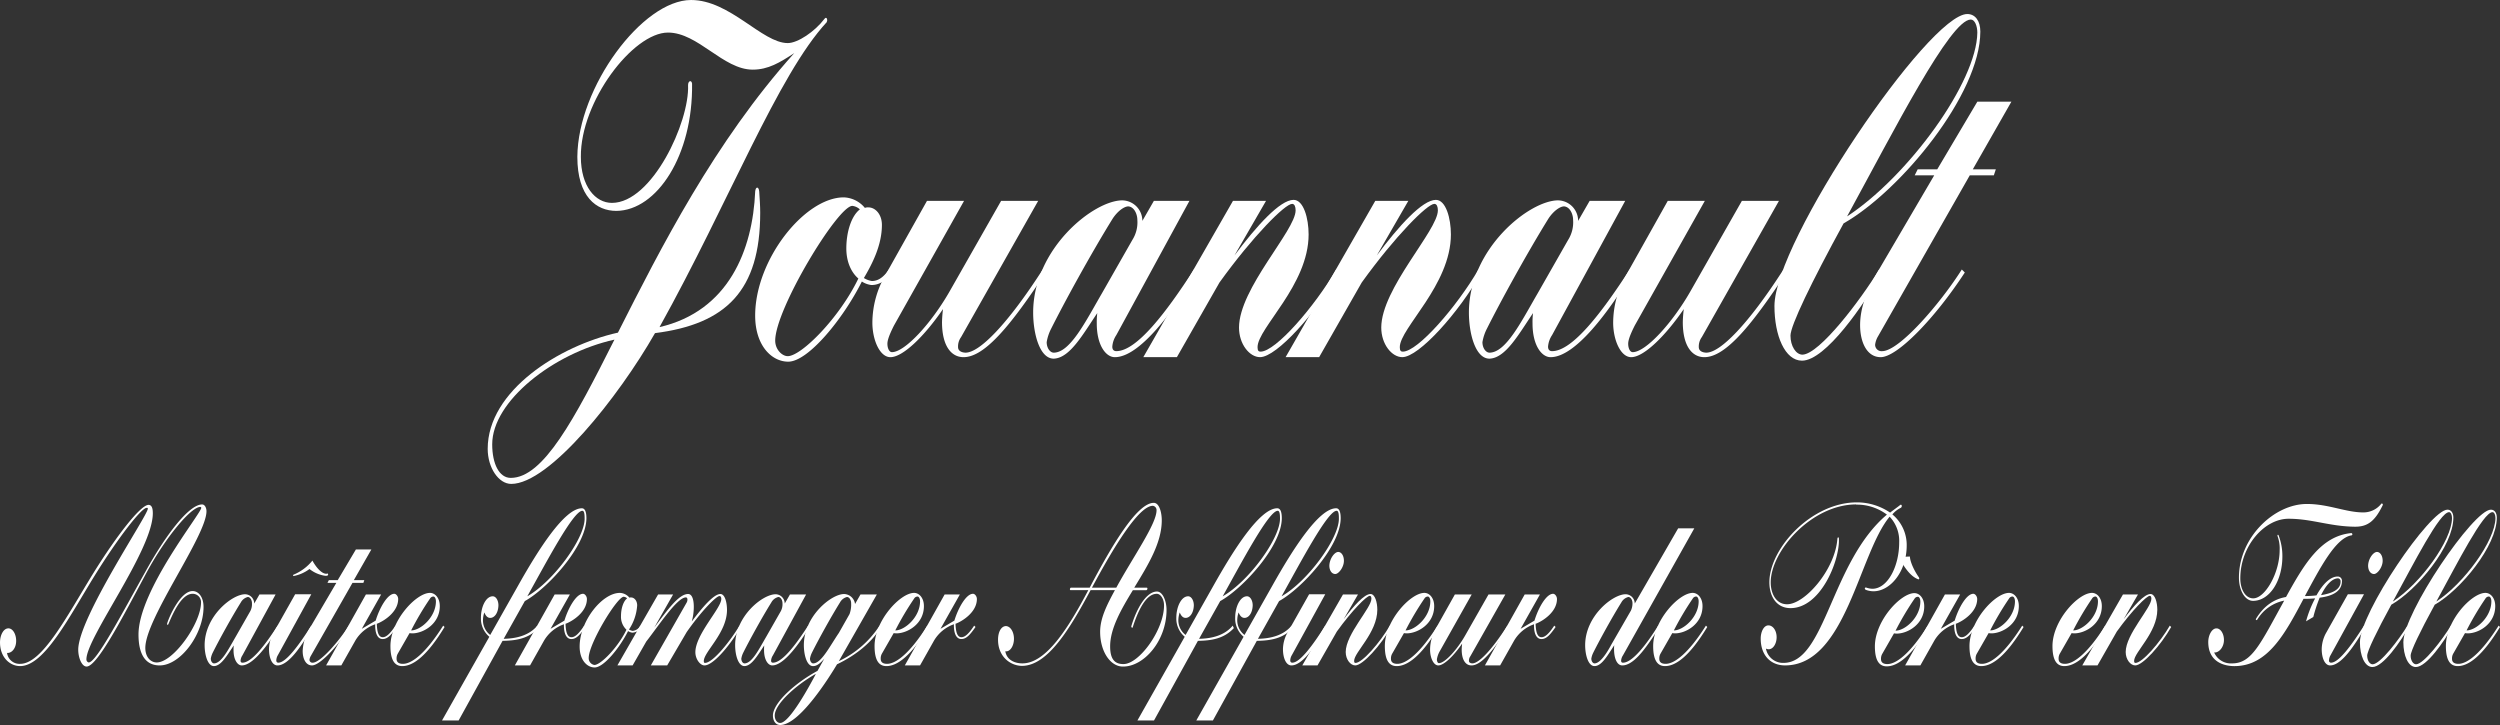 <svg xmlns="http://www.w3.org/2000/svg" width="722.165" height="209.428" viewBox="0 0 722.165 209.428">
  <rect x="0" y="0" width="722.165" height="209.428" fill="#333333" stroke="none"/>
  <g id="Groupe_21" data-name="Groupe 21" transform="translate(-466.836 -101.952)">
    <g id="Groupe_4" data-name="Groupe 4" transform="translate(607.717 101.952)">
      <path id="Tracé_1" data-name="Tracé 1" d="M563.8,108.319c-14.18,15.338-28.218,51.947-48.332,88.124,19.969-4.631,26.915-22.284,27.637-39.214.145-1.447,1.014-1.447,1.159,0,.144,2.17.289,4.2.289,6.221,0,22.431-9.84,32.124-30.388,34.73-10.563,18.522-30.532,43.556-41.531,43.556-3.617,0-6.8-4.631-6.8-10.129,0-16.786,20.69-29.81,37.622-33.571,12.3-24.312,27.927-55.133,50.933-80.745-4.2,2.75-7.521,4.776-12.008,4.776-8.538,0-15.772-10.71-24.454-10.71-10.131,0-25.325,19.969-25.181,35.888,0,8.537,4.2,13.313,8.973,13.313,11.577,0,22.428-23.3,21.995-34.007,0-1.3,1.012-1.59,1.158-.434.289,20.692-10.131,36.611-21.853,36.755-5.787,0-11.288-4.051-11.288-15.627.144-20.114,18.813-45.293,32.849-45.293,11.285,0,20.55,12.444,27.929,12.444,2.893,0,7.813-3.326,10.563-6.945.725-1.012,1.012.434.725.725ZM467.137,230.3c0,5.643,2.025,9.7,5.354,9.7,9.406,0,18.378-16.93,29.954-39.939C484.79,203.967,467.137,217.86,467.137,230.3Z" transform="translate(-465.836 -101.952)" fill="#fff"/>
      <path id="Tracé_2" data-name="Tracé 2" d="M534.693,153.311a6.465,6.465,0,0,1-2.75-1.012c-5.354,10.709-15.481,23.153-21.272,23.153-4.771,0-9.549-4.631-9.549-13.313,0-16.208,14.327-34.15,25.612-34.15a8.275,8.275,0,0,1,6.078,3.039,2.435,2.435,0,0,1,1.014-.147c2.025,0,3.906,2.028,3.906,5.065,0,5.934-2.893,11.432-5.209,15.341a6.4,6.4,0,0,0,2.317.867c1.734,0,3.326-1.014,4.918-3.328l.867.869C539.179,151.577,537.443,153.311,534.693,153.311Zm-5.5-22.862c-4.2,0-22.282,29.81-22.282,38.925,0,2.606,2.023,4.487,3.617,4.487,3.906,0,14.9-11,20.4-22.428-2.023-1.736-3.473-4.776-3.473-8.684,0-4.773,1.449-9.4,3.911-11.285A3.807,3.807,0,0,0,529.192,130.449Z" transform="translate(-423.86 -70.976)" fill="#fff"/>
      <path id="Tracé_3" data-name="Tracé 3" d="M542.919,173.6c-3.617,0-6.221-3.328-6.221-10.129a36.19,36.19,0,0,1,.287-3.762c-5.352,7.815-11.574,13.891-15.192,13.891-3.042,0-5.209-4.92-5.209-9.985a27.675,27.675,0,0,1,3.762-13.747l12.01-21.417h10.709l-20.258,36.033c-.87,1.734-1.883,3.906-1.883,5.209,0,1.447.578,2.459,1.3,2.459,3.764,0,11.434-8.393,16.644-17.508l14.9-26.192h10.71L542.2,167.813a4.579,4.579,0,0,0-.867,2.892c0,1.3,1.445,1.592,2.168,1.592,4.055,0,12.157-8.248,22.286-24.02l.867.869C556.81,164.049,549.142,173.6,542.919,173.6Z" transform="translate(-405.464 -70.427)" fill="#fff"/>
      <path id="Tracé_4" data-name="Tracé 4" d="M561.379,173.679c-2.6,0-5.209-3.473-5.209-9.7a21.055,21.055,0,0,1,.147-3.037c-4.2,6.221-7.959,13.022-12.59,13.166-4.053,0-5.932-7.235-5.932-13.313,0-18.522,17.508-32.413,25.756-32.413a5.907,5.907,0,0,1,5.787,5.934l3.328-5.789h10.274l-21.126,38.781a6.952,6.952,0,0,0-1.158,3.328c0,1.014.578,1.3,1.158,1.3,5.934,0,14.469-11.288,22.428-23.587l.867.869C578.312,160.366,568.616,173.679,561.379,173.679Zm3.909-43.556c-1.159,0-3.039,1.3-4.487,3.473-6.365,10.274-14.035,24.311-17.8,31.835a13.291,13.291,0,0,0-1.3,3.908c0,1.736,1.014,3.037,2.028,3.037,4.775,0,9.26-9.115,13.891-17.075l8.826-15.483a9.506,9.506,0,0,0,1.447-5.787C567.891,132.439,567.024,130.267,565.288,130.122Z" transform="translate(-380.231 -70.505)" fill="#fff"/>
      <path id="Tracé_5" data-name="Tracé 5" d="M585.323,170.862c0,1.014.289,1.3.869,1.3,4.34,0,15.628-13.024,21.848-23.731l.869.869c-6.511,11.574-18.088,24.454-22.862,24.454-3.039,0-6.078-3.762-6.078-8.537,0-11.288,16.35-28.073,16.35-33.861,0-1.014-.289-1.881-1.012-1.881-2.025,0-11.287,9.26-20.983,22.717l-12.3,21.561h-9.7l25.9-45.148h9.549l-9.118,15.774c6.37-8.537,13.168-16.063,17.077-16.063,2.9,0,4.342,5.354,4.342,9.985C600.084,152.918,585.323,165.364,585.323,170.862Z" transform="translate(-362.94 -70.584)" fill="#fff"/>
      <path id="Tracé_6" data-name="Tracé 6" d="M604.088,170.862c0,1.014.291,1.3.869,1.3,4.34,0,15.625-13.024,21.848-23.731l.869.869c-6.51,11.574-18.086,24.454-22.864,24.454-3.039,0-6.076-3.762-6.076-8.537,0-11.288,16.352-28.073,16.352-33.861,0-1.014-.289-1.881-1.012-1.881-2.027,0-11.29,9.26-20.983,22.717l-12.3,21.561H571.1L597,128.609h9.549l-9.115,15.774c6.365-8.537,13.168-16.063,17.075-16.063,2.895,0,4.34,5.354,4.34,9.985C618.846,152.918,604.088,165.364,604.088,170.862Z" transform="translate(-340.614 -70.584)" fill="#fff"/>
      <path id="Tracé_7" data-name="Tracé 7" d="M618.87,173.679c-2.606,0-5.211-3.473-5.211-9.7a21.373,21.373,0,0,1,.145-3.037c-4.2,6.221-7.959,13.022-12.588,13.166-4.051,0-5.934-7.235-5.934-13.313,0-18.522,17.508-32.413,25.759-32.413a5.908,5.908,0,0,1,5.787,5.934l3.33-5.789h10.272L619.3,167.311a6.978,6.978,0,0,0-1.158,3.328c0,1.014.578,1.3,1.158,1.3,5.932,0,14.469-11.288,22.428-23.587l.87.869C635.8,160.366,626.1,173.679,618.87,173.679Zm3.906-43.556c-1.158,0-3.039,1.3-4.487,3.473-6.367,10.274-14.035,24.311-17.8,31.835a13.319,13.319,0,0,0-1.3,3.908c0,1.736,1.012,3.037,2.025,3.037,4.776,0,9.262-9.115,13.893-17.075l8.827-15.483a9.517,9.517,0,0,0,1.445-5.787C625.38,132.439,624.513,130.267,622.776,130.122Z" transform="translate(-311.844 -70.505)" fill="#fff"/>
      <path id="Tracé_8" data-name="Tracé 8" d="M640.649,173.6c-3.619,0-6.223-3.328-6.223-10.129a35.6,35.6,0,0,1,.287-3.762c-5.352,7.815-11.574,13.891-15.194,13.891-3.037,0-5.207-4.92-5.207-9.985a27.689,27.689,0,0,1,3.76-13.747l12.012-21.417h10.708l-20.259,36.033c-.867,1.734-1.881,3.906-1.881,5.209,0,1.447.58,2.459,1.3,2.459,3.762,0,11.43-8.393,16.639-17.508l14.9-26.192h10.709l-22.284,39.361a4.581,4.581,0,0,0-.869,2.892c0,1.3,1.447,1.592,2.172,1.592,4.051,0,12.152-8.248,22.282-24.02l.869.869C654.54,164.049,646.87,173.6,640.649,173.6Z" transform="translate(-289.204 -70.427)" fill="#fff"/>
      <path id="Tracé_9" data-name="Tracé 9" d="M655.556,164.287c-9.26,16.93-15.338,29.521-15.338,32.413,0,3.039,1.591,5.5,3.472,5.5,4.92-.145,16.786-15.774,22.139-24.6l.869.869c-5.209,9.26-16.352,25.465-23.151,25.465-4.92,0-7.959-7.235-7.959-15.772,0-18.667,44.568-84.36,55.709-84.36,2.317,0,3.764,2.023,3.764,5.065C695.061,126.954,672.053,154.883,655.556,164.287Zm36.755-58.895c-5.934,0-22.14,31.98-35.741,56.869,17.653-11.577,37.477-38.781,37.625-53.107C694.195,107.274,693.467,105.393,692.312,105.393Z" transform="translate(-263.892 -99.75)" fill="#fff"/>
      <path id="Tracé_10" data-name="Tracé 10" d="M679.446,134.9H686.1l-.578,1.736h-6.948L652.1,183.09a6.279,6.279,0,0,0-.869,2.459,1.844,1.844,0,0,0,2.028,1.881c4.92,0,16.786-13.746,23.009-23.587l.867.869c-8.684,13.313-19.536,24.454-24.309,24.454-3.909,0-5.934-4.2-5.934-9.26s2.025-10.129,4.773-14.9L668.3,136.639H662.66l.867-1.736h5.645l11.577-19.536h9.84Z" transform="translate(-250.45 -85.993)" fill="#fff"/>
    </g>
    <g id="Groupe_5" data-name="Groupe 5" transform="translate(466.836 247.072)">
      <path id="Tracé_11" data-name="Tracé 11" d="M509.6,209.948c0,2.693,1.577,4.2,3.284,4.2,4.793,0,12.742-11.231,12.81-17.274a2.416,2.416,0,0,0-2.433-2.562c-3.348,0-5.846,6.109-6.961,8.671-.2.526-.46.328-.394-.131.723-2.3,3.942-9.328,7.355-9.328,1.71,0,3.156,1.708,3.156,4.6,0,7.948-6.7,16.882-12.678,16.882-4.2,0-6.109-3.35-6.109-8.934,0-12.678,18.13-35.012,18.13-36.587a.278.278,0,0,0-.263-.265c-2.7,0-9.985,8.737-15.437,18.787-6.766,12.612-14.255,27.261-17.408,27.327-1.443,0-2.431-2.628-2.431-4.861,0-9.131,20.1-38.822,20.1-40.725,0-.263-.066-.263-.328-.263-1.511,0-8.211,8.6-14.977,19.507-7.357,11.89-14.517,26.144-21.544,26.208-3.087,0-5.846-2.625-5.846-6.829,0-2.1.983-4.073,2.428-4.073,1.25,0,2.236,1.642,2.236,3.613,0,2.168-1.316,3.613-2.628,3.482a3.613,3.613,0,0,0,3.81,3.153c6.37,0,13.532-13.86,21.084-26.144,6.635-10.705,13.663-19.772,15.962-19.772.92,0,1.248.92,1.248,2.43,0,10.642-19.181,35.866-19.181,42.172a.893.893,0,0,0,.657.917c2.233,0,9.525-13.99,16.488-26.4,5.581-10.116,12.415-19.247,16.291-19.247.72,0,1.246.92,1.246,1.971C527.263,177.563,509.6,201.474,509.6,209.948Z" transform="translate(-467.622 -167.907)" fill="#fff"/>
      <path id="Tracé_12" data-name="Tracé 12" d="M505.328,200.909c-1.18,0-2.363-1.577-2.363-4.4a10.036,10.036,0,0,1,.063-1.379c-1.9,2.825-3.611,5.912-5.713,5.975-1.839,0-2.7-3.284-2.7-6.041,0-8.408,7.948-14.714,11.693-14.714a2.682,2.682,0,0,1,2.628,2.693l1.513-2.628h4.662l-9.589,17.6a3.121,3.121,0,0,0-.528,1.511c0,.46.263.591.528.591,2.691,0,6.567-5.124,10.18-10.707l.394.394C513.014,194.865,508.613,200.909,505.328,200.909Zm1.774-19.772a3.164,3.164,0,0,0-2.034,1.577c-2.893,4.664-6.374,11.036-8.082,14.452a6.064,6.064,0,0,0-.589,1.774c0,.788.46,1.379.92,1.379,2.166,0,4.2-4.141,6.3-7.751l4.009-7.029a4.329,4.329,0,0,0,.655-2.628C508.284,182.187,507.89,181.2,507.1,181.136Z" transform="translate(-435.503 -153.81)" fill="#fff"/>
      <path id="Tracé_13" data-name="Tracé 13" d="M505.541,206.191c-1.511,0-2.431-2.1-2.431-4.732a10.12,10.12,0,0,1,1.117-4.4l6.438-11.43h4.662l-9.654,17.6a3.159,3.159,0,0,0-.46,1.509c0,.46.263.659.591.659,2.233,0,5.978-5.124,9.523-10.707l.4.394C512.767,200.147,508.892,206.191,505.541,206.191ZM519.4,180.309a9.456,9.456,0,0,1-4.6-1.971,11.132,11.132,0,0,1-4.6,2.036c-.066,0-.132-.131-.132-.2a.243.243,0,0,1,.132-.2,13.732,13.732,0,0,0,5.452-4.073c.723,1.38,2.43,3.81,4.007,3.81a1.332,1.332,0,0,0,.326-.066c.134,0,.2.131.2.263C520.19,180.309,519.728,180.309,519.4,180.309Z" transform="translate(-425.403 -159.092)" fill="#fff"/>
      <path id="Tracé_14" data-name="Tracé 14" d="M522.331,183.306h3.022l-.263.788h-3.153L509.916,205.18a2.852,2.852,0,0,0-.394,1.117.837.837,0,0,0,.92.854c2.233,0,7.62-6.24,10.445-10.707l.392.394c-3.939,6.043-8.866,11.1-11.034,11.1-1.774,0-2.693-1.907-2.693-4.2a13.916,13.916,0,0,1,2.168-6.766l7.554-12.875h-2.564l.4-.788h2.562l5.253-8.868h4.467Z" transform="translate(-420.121 -160.84)" fill="#fff"/>
      <path id="Tracé_15" data-name="Tracé 15" d="M515.04,200.98h-4.4l11.5-20.495h4.4l-5.582,9.919,4.005-2.365c1.117-3.679,3.416-7.751,5.387-7.751.526,0,1.117.723,1.117,1.511,0,3.744-4.073,6.372-6.175,7.16.066,1.642.263,3.876,1.708,3.876,1.117,0,2.3-1.248,3.679-3.35l.394.394c-1.511,2.168-2.626,3.481-4.073,3.481-1.774,0-2.233-2.233-2.168-4.27a10.892,10.892,0,0,0-5.713,4.664Z" transform="translate(-416.445 -153.881)" fill="#fff"/>
      <path id="Tracé_16" data-name="Tracé 16" d="M522.545,201.318c-1.971,0-3.414-1.377-3.414-5.778,0-7.357,7.423-15.371,11.43-15.371,1.445,0,2.825,1.445,2.825,3.81,0,5.189-4.8,7.883-7.948,7.883-.263,0-.791-.066-.791-.066l-3.35,5.846a2.793,2.793,0,0,0-.394,1.574c0,1.25,1.053,1.447,1.839,1.447,2.562,0,6.569-3.022,11.627-11.036l.4.394C529.7,198.364,525.7,201.318,522.545,201.318Zm9-20.1a1.161,1.161,0,0,0-.983.591,84.8,84.8,0,0,0-5.454,9.2c2.759,0,7.16-3.876,7.16-8.408C532.266,181.81,531.938,181.219,531.544,181.219Z" transform="translate(-406.345 -154.024)" fill="#fff"/>
      <path id="Tracé_17" data-name="Tracé 17" d="M549.851,195.808l-6.109,10.9c3.547-.066,7.357-.92,9.722-3.81l.328.723c-2.89,3.087-6.5,3.613-10.379,3.679l-12.678,22.989h-4.8L539.6,206.121a6.86,6.86,0,0,1-2.431-5.518c0-3.153,1.445-6.175,3.416-6.175.92,0,1.642,1.182,1.642,2.628-.066,2.168-1.117,3.613-2.365,3.613-.788,0-1.313-.591-1.706-1.577a7.234,7.234,0,0,0-.4,2.233,5.313,5.313,0,0,0,2.1,4.27l8.015-14.189c5.976-10.642,13.464-22.4,18.458-22.4.985,0,1.312,1.246,1.312,2.888C567.587,180.108,556.223,192.326,549.851,195.808Zm16.617-26.079c-2.562,0-10.114,14.32-15.9,24.7,7.557-4.335,16.556-16.685,16.556-22.4C567.127,170.912,567.061,169.729,566.468,169.729Z" transform="translate(-398.245 -167.299)" fill="#fff"/>
      <path id="Tracé_18" data-name="Tracé 18" d="M539.941,200.98h-4.4l11.5-20.495h4.4l-5.583,9.919,4-2.365c1.119-3.679,3.418-7.751,5.386-7.751.526,0,1.119.723,1.119,1.511,0,3.744-4.075,6.372-6.177,7.16.068,1.642.265,3.876,1.71,3.876,1.117,0,2.3-1.248,3.676-3.35l.394.394c-1.509,2.168-2.626,3.481-4.071,3.481-1.776,0-2.236-2.233-2.168-4.27a10.888,10.888,0,0,0-5.715,4.664Z" transform="translate(-386.824 -153.881)" fill="#fff"/>
      <path id="Tracé_19" data-name="Tracé 19" d="M559.328,191.664a2.928,2.928,0,0,1-1.248-.46c-2.43,4.861-7.026,10.51-9.656,10.51-2.168,0-4.333-2.1-4.333-6.043,0-7.357,6.5-15.5,11.625-15.5a3.76,3.76,0,0,1,2.759,1.379,1.123,1.123,0,0,1,.46-.066c.92,0,1.774.92,1.774,2.3a14.189,14.189,0,0,1-2.363,6.963,2.878,2.878,0,0,0,1.049.394,2.787,2.787,0,0,0,2.234-1.511l.394.394A3.393,3.393,0,0,1,559.328,191.664Zm-2.5-10.379c-1.9,0-10.116,13.532-10.116,17.67a1.971,1.971,0,0,0,1.642,2.036c1.776,0,6.766-4.992,9.264-10.182a5.107,5.107,0,0,1-1.579-3.941c0-2.168.659-4.27,1.773-5.124A1.725,1.725,0,0,0,556.831,181.285Z" transform="translate(-376.653 -154.024)" fill="#fff"/>
      <path id="Tracé_20" data-name="Tracé 20" d="M574.228,200.944c-1.25,0-2.63-1.839-2.63-3.81,0-5.124,7.489-12.744,7.489-15.371,0-.46-.129-.854-.523-.854-.92,0-5.124,4.2-9.459,10.379l-5.65,9.656h-4.729l10.379-18.2a1.75,1.75,0,0,0,.2-.788c0-.394-.132-.657-.46-.657-2.5,0-7.883,8.211-11.43,12.744l-3.942,6.9h-4.4l11.759-20.5h4.335l-5.452,9.591c3.81-5.124,7.094-9.722,9.786-9.722,1.182,0,1.642,1.708,1.642,3.679a15.569,15.569,0,0,1-.589,4.27c3.087-4.138,6.372-7.948,8.275-7.948,1.316,0,1.905,2.5,1.905,4.6,0,6.635-6.7,12.087-6.7,14.78,0,.261.066.525.328.525,2.363,0,7.488-6.569,9.985-10.773l.392.394C581.189,195.821,576.593,200.944,574.228,200.944Z" transform="translate(-370.73 -153.845)" fill="#fff"/>
      <path id="Tracé_21" data-name="Tracé 21" d="M575.316,200.909c-1.181,0-2.363-1.577-2.363-4.4a10.075,10.075,0,0,1,.063-1.379c-1.9,2.825-3.611,5.912-5.713,5.975-1.839,0-2.7-3.284-2.7-6.041,0-8.408,7.948-14.714,11.693-14.714a2.682,2.682,0,0,1,2.627,2.693l1.513-2.628h4.664l-9.591,17.6a3.122,3.122,0,0,0-.525,1.511c0,.46.262.591.525.591,2.691,0,6.567-5.124,10.179-10.707l.394.394C583,194.865,578.6,200.909,575.316,200.909Zm1.776-19.772a3.167,3.167,0,0,0-2.036,1.577c-2.89,4.664-6.372,11.036-8.082,14.452a6.071,6.071,0,0,0-.589,1.774c0,.788.46,1.379.92,1.379,2.166,0,4.2-4.141,6.306-7.751l4.007-7.029a4.318,4.318,0,0,0,.657-2.628C578.273,182.187,577.877,181.2,577.091,181.136Z" transform="translate(-352.244 -153.81)" fill="#fff"/>
      <path id="Tracé_22" data-name="Tracé 22" d="M588.113,200.616c-2.039,3.416-10.773,17.537-16.422,17.537-1.314,0-2.1-1.182-2.1-2.759.066-3.744,6.635-9.523,12.875-12.875l1.969-3.545c-1.049,1.248-2.1,2.166-3.219,2.166-1.837.068-2.691-3.284-2.691-6.041,0-8.408,7.948-14.78,11.627-14.78a3.274,3.274,0,0,1,3.153,2.89l1.576-2.759h4.729L588.637,199.7A28.517,28.517,0,0,0,600.4,189.449l.394.394C598.227,194.31,593.366,198.12,588.113,200.616Zm-18,14.778c0,1.25.657,2.168,1.577,2.168,2.759,0,8.868-11.428,10.313-14.189C576.158,206.657,570.114,212.175,570.114,215.394ZM591,181.172a3.178,3.178,0,0,0-2.036,1.577c-2.89,4.664-6.372,11.036-8.077,14.452a6.013,6.013,0,0,0-.591,1.774c0,.788.457,1.38.918,1.38,2.366,0,4.861-5.058,7.423-8.8l3.087-5.452a7.931,7.931,0,0,0,.46-3.153C592.184,182.223,591.792,181.238,591,181.172Z" transform="translate(-346.319 -153.845)" fill="#fff"/>
      <path id="Tracé_23" data-name="Tracé 23" d="M586.416,201.318c-1.973,0-3.418-1.377-3.418-5.778,0-7.357,7.423-15.371,11.43-15.371,1.445,0,2.825,1.445,2.825,3.81,0,5.189-4.8,7.883-7.948,7.883-.263,0-.786-.066-.786-.066l-3.352,5.846a2.792,2.792,0,0,0-.392,1.574c0,1.25,1.049,1.447,1.837,1.447,2.562,0,6.569-3.022,11.627-11.036l.394.394C593.574,198.364,589.567,201.318,586.416,201.318Zm9-20.1a1.167,1.167,0,0,0-.985.591,84.823,84.823,0,0,0-5.45,9.2c2.756,0,7.158-3.876,7.158-8.408C596.136,181.81,595.807,181.219,595.413,181.219Z" transform="translate(-330.367 -154.024)" fill="#fff"/>
      <path id="Tracé_24" data-name="Tracé 24" d="M591.389,200.98h-4.4l11.5-20.495h4.4L597.3,190.4l4.005-2.365c1.119-3.679,3.418-7.751,5.387-7.751.528,0,1.119.723,1.119,1.511,0,3.744-4.073,6.372-6.175,7.16.066,1.642.263,3.876,1.708,3.876,1.116,0,2.3-1.248,3.679-3.35l.392.394c-1.509,2.168-2.626,3.481-4.071,3.481-1.776,0-2.236-2.233-2.168-4.27a10.9,10.9,0,0,0-5.715,4.664Z" transform="translate(-325.62 -153.881)" fill="#fff"/>
      <path id="Tracé_25" data-name="Tracé 25" d="M635.351,215.584c-3.615,0-6.569-4.335-6.569-10.05,0-3.876,1.905-7.686,4.267-12.021h-7.026c-5.912,11.036-12.352,21.807-19.772,21.874-3.284,0-6.963-2.562-6.963-7.554,0-2.365.985-3.941,2.3-3.941,1.314.066,2.3,1.708,2.3,3.679s-1.051,3.81-2.5,3.613c.46,2.625,2.89,3.482,4.927,3.482,6.9,0,13.335-10.313,19.048-21.152H620.24c-.326,0-.195-.723.134-.723h5.386c6.306-12.021,13.661-24.5,18.522-24.5,1.579,0,2.3,2.761,2.3,5.058,0,6.569-4.075,13.072-7.948,19.444h3.611c.331,0,.2.723-.129.723H638.24c-3.414,5.584-6.569,11.1-6.569,16.225,0,3.611,1.248,5.122,3.81,5.122,4.535.068,11.758-9.851,11.758-16.946,0-1.839-.986-3.35-2.1-3.35-3.155,0-5.454,4.992-6.963,9.722-.134.2-.4,0-.4-.328,1.513-5.124,4.338-10.05,7.423-10.05,1.642,0,2.761,2.693,2.761,5.321C647.963,208.161,641.395,215.65,635.351,215.584Zm8.669-46.44c-4.073,0-11.3,11.888-17.6,23.646h7.029c4.793-8.8,11.625-18.393,11.625-22.332A1.248,1.248,0,0,0,644.02,169.144Z" transform="translate(-310.988 -168.157)" fill="#fff"/>
      <path id="Tracé_26" data-name="Tracé 26" d="M641.589,195.808l-6.109,10.9c3.547-.066,7.355-.92,9.72-3.81l.328.723c-2.89,3.087-6.5,3.613-10.379,3.679l-12.678,22.989h-4.793l13.661-24.171a6.859,6.859,0,0,1-2.428-5.518c0-3.153,1.445-6.175,3.414-6.175.919,0,1.642,1.182,1.642,2.628-.066,2.168-1.117,3.613-2.365,3.613-.786,0-1.314-.591-1.706-1.577a7.289,7.289,0,0,0-.4,2.233,5.312,5.312,0,0,0,2.1,4.27l8.014-14.189c5.978-10.642,13.466-22.4,18.459-22.4.986,0,1.314,1.246,1.314,2.888C659.32,180.108,647.958,192.326,641.589,195.808Zm16.617-26.079c-2.562,0-10.116,14.32-15.9,24.7,7.554-4.335,16.551-16.685,16.551-22.4C658.86,170.912,658.8,169.729,658.206,169.729Z" transform="translate(-289.11 -167.299)" fill="#fff"/>
      <path id="Tracé_27" data-name="Tracé 27" d="M649.355,195.808l-6.109,10.9c3.547-.066,7.36-.92,9.724-3.81l.326.723c-2.888,3.087-6.5,3.613-10.377,3.679l-12.678,22.989h-4.8l13.663-24.171a6.861,6.861,0,0,1-2.431-5.518c0-3.153,1.445-6.175,3.416-6.175.919,0,1.642,1.182,1.642,2.628-.068,2.168-1.117,3.613-2.365,3.613-.788,0-1.314-.591-1.708-1.577a7.293,7.293,0,0,0-.394,2.233,5.313,5.313,0,0,0,2.1,4.27l8.014-14.189c5.975-10.642,13.464-22.4,18.456-22.4.988,0,1.314,1.246,1.314,2.888C667.092,180.108,655.727,192.326,649.355,195.808Zm16.619-26.079c-2.562,0-10.116,14.32-15.9,24.7,7.554-4.335,16.553-16.685,16.553-22.4C666.631,170.912,666.568,169.729,665.975,169.729Z" transform="translate(-279.868 -167.299)" fill="#fff"/>
      <path id="Tracé_28" data-name="Tracé 28" d="M639.307,207.547c-1.511,0-2.431-2.1-2.431-4.732a10.094,10.094,0,0,1,1.119-4.4l6.436-11.43h4.664l-9.656,17.6a3.158,3.158,0,0,0-.46,1.509c0,.46.263.659.591.659,2.233,0,5.978-5.124,9.525-10.707l.394.394C646.532,201.5,642.659,207.547,639.307,207.547Zm12.678-26.407c-.985,0-1.708-.985-1.708-2.43.066-2.036,1.513-3.941,2.562-3.941.854,0,1.642.985,1.642,2.562C654.481,179.169,652.972,181.14,651.984,181.14Z" transform="translate(-266.271 -160.448)" fill="#fff"/>
      <path id="Tracé_29" data-name="Tracé 29" d="M654.4,199.631c0,.458.129.591.392.591,1.973,0,7.1-5.912,9.921-10.773l.392.394c-2.954,5.255-8.211,11.1-10.377,11.1-1.38,0-2.761-1.708-2.761-3.876,0-5.124,7.425-12.744,7.425-15.371,0-.46-.134-.854-.46-.854-.919,0-5.123,4.2-9.527,10.313l-5.582,9.788h-4.4l11.758-20.5h4.333l-4.136,7.16c2.89-3.876,5.975-7.291,7.751-7.291,1.311,0,1.969,2.431,1.969,4.533C661.1,191.485,654.4,197.134,654.4,199.631Z" transform="translate(-263.237 -153.845)" fill="#fff"/>
      <path id="Tracé_30" data-name="Tracé 30" d="M653.732,201.318c-1.969,0-3.416-1.377-3.416-5.778,0-7.357,7.423-15.371,11.43-15.371,1.445,0,2.824,1.445,2.824,3.81,0,5.189-4.8,7.883-7.948,7.883-.263,0-.788-.066-.788-.066l-3.348,5.846a2.794,2.794,0,0,0-.4,1.574c0,1.25,1.051,1.447,1.839,1.447,2.562,0,6.569-3.022,11.627-11.036l.394.394C660.892,198.364,656.885,201.318,653.732,201.318Zm9-20.1a1.169,1.169,0,0,0-.985.591,85.207,85.207,0,0,0-5.452,9.2c2.761,0,7.16-3.876,7.16-8.408C663.454,181.81,663.125,181.219,662.731,181.219Z" transform="translate(-250.283 -154.024)" fill="#fff"/>
      <path id="Tracé_31" data-name="Tracé 31" d="M668.241,200.873c-1.642,0-2.825-1.511-2.825-4.6a16.181,16.181,0,0,1,.132-1.708c-2.431,3.547-5.255,6.306-6.9,6.306-1.38,0-2.365-2.233-2.365-4.533a12.574,12.574,0,0,1,1.708-6.241l5.452-9.722h4.861l-9.2,16.354a6.948,6.948,0,0,0-.852,2.367c0,.657.26,1.117.589,1.117,1.708,0,5.189-3.81,7.554-7.948l6.766-11.89h4.861l-10.116,17.865a2.1,2.1,0,0,0-.394,1.316c0,.591.657.723.985.723,1.839,0,5.518-3.744,10.114-10.9l.4.394C674.547,196.537,671.066,200.873,668.241,200.873Z" transform="translate(-243.181 -153.774)" fill="#fff"/>
      <path id="Tracé_32" data-name="Tracé 32" d="M667.916,200.98h-4.4l11.493-20.495h4.4l-5.582,9.919,4.007-2.365c1.115-3.679,3.416-7.751,5.387-7.751.526,0,1.115.723,1.115,1.511,0,3.744-4.07,6.372-6.172,7.16.066,1.642.263,3.876,1.708,3.876,1.117,0,2.3-1.248,3.679-3.35l.394.394c-1.511,2.168-2.628,3.481-4.073,3.481-1.773,0-2.233-2.233-2.167-4.27a10.9,10.9,0,0,0-5.715,4.664Z" transform="translate(-234.579 -153.881)" fill="#fff"/>
      <path id="Tracé_33" data-name="Tracé 33" d="M687.65,208.368a3.143,3.143,0,0,0-.525,1.511c0,.46.26.591.525.591,2.693,0,6.7-5.124,10.182-10.707l.394.394c-3.284,5.058-7.1,11.1-10.773,11.1-1.511,0-2.365-2.039-2.365-4.664a7.167,7.167,0,0,1,.065-1.182c-1.9,2.89-3.61,6.041-5.713,6.041-1.842,0-2.7-3.284-2.7-6.041,0-8.408,7.948-14.714,11.693-14.714a2.682,2.682,0,0,1,2.628,2.693l12.547-21.743h4.664Zm1.577-16.882a3.172,3.172,0,0,0-2.036,1.577c-2.89,4.664-6.372,11.036-8.079,14.452a6.013,6.013,0,0,0-.591,1.774c0,.788.46,1.38.922,1.38,2.165,0,4.727-5.255,5.056-5.781l5.452-9.459a5.057,5.057,0,0,0,.46-2.168C690.409,192.537,690.015,191.552,689.227,191.486Z" transform="translate(-218.841 -164.159)" fill="#fff"/>
      <path id="Tracé_34" data-name="Tracé 34" d="M689.13,201.318c-1.969,0-3.414-1.377-3.414-5.778,0-7.357,7.421-15.371,11.43-15.371,1.446,0,2.825,1.445,2.825,3.81,0,5.189-4.8,7.883-7.948,7.883-.263,0-.791-.066-.791-.066l-3.348,5.846a2.793,2.793,0,0,0-.4,1.574c0,1.25,1.053,1.447,1.839,1.447,2.562,0,6.569-3.022,11.629-11.036l.392.394C696.292,198.364,692.285,201.318,689.13,201.318Zm9-20.1a1.165,1.165,0,0,0-.985.591,85.218,85.218,0,0,0-5.454,9.2c2.759,0,7.162-3.876,7.162-8.408C698.854,181.81,698.523,181.219,698.131,181.219Z" transform="translate(-208.17 -154.024)" fill="#fff"/>
      <path id="Tracé_35" data-name="Tracé 35" d="M727.492,168.819c-12.809,0-24.7,13.4-24.7,22.531,0,3.153,1.511,6.306,4.729,6.306,5.124,0,13.795-9.919,14.517-18.787.064-.788.46-.657.46-.066v.394c0,6.437-5.454,19.575-13.992,19.575-4.073,0-6.109-3.416-6.109-7.489.065-9.985,12.349-23.057,25.222-23.057a17.023,17.023,0,0,1,9.658,2.956c.92-.723,1.969-1.445,2.954-2.233.46-.263.591.591.131.856a7.222,7.222,0,0,0-2.43,1.9,11.493,11.493,0,0,1,4.138,9.129c-.066,7.489-4.793,13.072-9.591,13.072a6.306,6.306,0,0,1-2.168-.394c-.523-.2-.394-.854.131-.657a5.607,5.607,0,0,0,1.708.328c4.4,0,7.751-6.437,7.751-13.4a10.175,10.175,0,0,0-2.759-7.423c-8.868,10.642-12.678,42.961-30.217,42.961-4.2,0-7.026-2.956-7.026-7.751,0-1.9.854-3.81,2.233-3.81,1.312,0,2.365,1.511,2.365,3.416,0,1.839-.985,3.482-2.3,3.482a1.78,1.78,0,0,1-.788-.2,5.01,5.01,0,0,0,5.056,4.138c12.152,0,13.666-29.1,29.889-42.829a14.389,14.389,0,0,0-8.932-2.888Z" transform="translate(-191.29 -168.228)" fill="#fff"/>
      <path id="Tracé_36" data-name="Tracé 36" d="M718.378,207.1c-1.968,0-3.413-1.38-3.413-5.781,0-7.357,7.421-15.371,11.43-15.371,1.445,0,2.824,1.445,2.824,3.81,0,5.189-4.8,7.883-7.948,7.883-.263,0-.791-.066-.791-.066l-3.348,5.846a2.8,2.8,0,0,0-.4,1.577c0,1.248,1.053,1.443,1.839,1.443,2.562,0,6.569-3.02,11.629-11.034l.392.394C725.541,204.14,721.534,207.1,718.378,207.1Zm9-20.1a1.164,1.164,0,0,0-.985.591,85.2,85.2,0,0,0-5.455,9.2c2.761,0,7.162-3.876,7.162-8.408C728.1,187.586,727.772,186.995,727.38,186.995Zm.326-5.518c.2.263,0,.591-.263.46-2.165-.854-3.808-3.153-5.647-6.438l3.284-.131c.063,1.642,1.38,4.336,2.625,6.043Z" transform="translate(-173.374 -159.734)" fill="#fff"/>
      <path id="Tracé_37" data-name="Tracé 37" d="M723.356,200.98h-4.4l11.493-20.495h4.4l-5.586,9.919,4.007-2.365c1.117-3.679,3.418-7.751,5.386-7.751.525,0,1.117.723,1.117,1.511,0,3.744-4.073,6.372-6.172,7.16.066,1.642.263,3.876,1.708,3.876,1.117,0,2.3-1.248,3.676-3.35l.394.394c-1.509,2.168-2.628,3.481-4.071,3.481-1.776,0-2.236-2.233-2.168-4.27a10.892,10.892,0,0,0-5.717,4.664Z" transform="translate(-168.628 -153.881)" fill="#fff"/>
      <path id="Tracé_38" data-name="Tracé 38" d="M730.86,201.318c-1.971,0-3.416-1.377-3.416-5.778,0-7.357,7.423-15.371,11.43-15.371,1.445,0,2.825,1.445,2.825,3.81,0,5.189-4.8,7.883-7.948,7.883-.263,0-.788-.066-.788-.066l-3.348,5.846a2.776,2.776,0,0,0-.4,1.574c0,1.25,1.051,1.447,1.839,1.447,2.562,0,6.569-3.022,11.627-11.036l.394.394C738.02,198.364,734.013,201.318,730.86,201.318Zm9-20.1a1.167,1.167,0,0,0-.985.591,85.13,85.13,0,0,0-5.452,9.2c2.759,0,7.16-3.876,7.16-8.408C740.582,181.81,740.253,181.219,739.859,181.219Z" transform="translate(-158.529 -154.024)" fill="#fff"/>
      <path id="Tracé_39" data-name="Tracé 39" d="M741.807,201.318c-1.968,0-3.414-1.377-3.414-5.778,0-7.357,7.421-15.371,11.428-15.371,1.445,0,2.825,1.445,2.825,3.81,0,5.189-4.8,7.883-7.948,7.883-.263,0-.788-.066-.788-.066l-3.348,5.846a2.791,2.791,0,0,0-.4,1.574c0,1.25,1.053,1.447,1.839,1.447,2.562,0,6.569-3.022,11.629-11.036l.392.394C748.97,198.364,744.963,201.318,741.807,201.318Zm9-20.1a1.169,1.169,0,0,0-.985.591,85.529,85.529,0,0,0-5.452,9.2c2.759,0,7.162-3.876,7.162-8.408C751.532,181.81,751.2,181.219,750.807,181.219Z" transform="translate(-145.502 -154.024)" fill="#fff"/>
      <path id="Tracé_40" data-name="Tracé 40" d="M757.3,199.631c0,.458.131.591.394.591,1.971,0,7.094-5.912,9.919-10.773l.394.394c-2.956,5.255-8.211,11.1-10.379,11.1-1.377,0-2.759-1.708-2.759-3.876,0-5.124,7.423-12.744,7.423-15.371,0-.46-.131-.854-.46-.854-.919,0-5.121,4.2-9.525,10.313l-5.583,9.788h-4.4l11.759-20.5h4.336l-4.138,7.16c2.893-3.876,5.978-7.291,7.751-7.291,1.314,0,1.971,2.431,1.971,4.533C764,191.485,757.3,197.134,757.3,199.631Z" transform="translate(-140.828 -153.845)" fill="#fff"/>
      <path id="Tracé_41" data-name="Tracé 41" d="M786.859,195.12a29.515,29.515,0,0,0,3.352-.2c1.708-3.087,3.874-5.452,6.173-5.452a1.212,1.212,0,0,1,1.182,1.314c0,3.153-3.085,4.4-6.435,4.8a42.2,42.2,0,0,0-1.839,5.584l-2.1,1.248a32.25,32.25,0,0,1,2.628-6.635,29.733,29.733,0,0,1-3.35.131c-5.321,10.05-10.313,19.442-19.969,19.442-3.35,0-7.555-1.443-7.555-6.961,0-1.971,1.051-3.941,2.365-3.941,1.182,0,2.168,1.511,2.168,3.35,0,2.1-1.443,3.744-2.825,3.613a5.252,5.252,0,0,0,5.19,3.153c5.715,0,8.143-5.649,15.042-18.13a11.707,11.707,0,0,0-7.751,5.452c-.331.394-.591.066-.331-.328,2.3-3.679,5.192-5.584,8.607-6.175,5.187-9.394,9.985-17.6,18.851-18.459.328,0,.46.591.068.657C795.727,178.3,791.2,187.106,786.859,195.12Zm14.517-20.035c-7.355-.066-12.479-2.3-19.245-2.3-6.963,0-13.926,7.883-13.926,17.211,0,3.153,1.445,5.781,3.744,5.781,3.35,0,7.618-7.226,7.618-13.926a10.218,10.218,0,0,0-.589-4c-.131-.462.129-.528.263-.331a16.668,16.668,0,0,1,1.117,6.109c0,7.291-3.812,12.875-8.474,12.875-2.364,0-4.073-3.087-4.073-6.7,0-11.758,10.313-21.349,19.7-21.283,6.109,0,11.233,2.433,16.16,2.433a6.545,6.545,0,0,0,5.255-2.5c.265-.263.591.2.394.46C807.025,173.642,804.857,175.085,801.376,175.085ZM796.449,190c-1.839,0-3.611,2.168-4.927,4.861,3.088-.526,5.649-1.511,5.649-3.941A.831.831,0,0,0,796.449,190Z" transform="translate(-121.056 -168.056)" fill="#fff"/>
      <path id="Tracé_42" data-name="Tracé 42" d="M776.343,207.547c-1.511,0-2.43-2.1-2.43-4.732a10.087,10.087,0,0,1,1.119-4.4l6.435-11.43h4.664l-9.656,17.6a3.157,3.157,0,0,0-.46,1.509.574.574,0,0,0,.593.659c2.231,0,5.976-5.124,9.523-10.707l.394.394C783.569,201.5,779.7,207.547,776.343,207.547Zm12.678-26.407c-.985,0-1.708-.985-1.708-2.43.066-2.036,1.513-3.941,2.562-3.941.854,0,1.642.985,1.642,2.562C791.518,179.169,790.009,181.14,789.021,181.14Z" transform="translate(-103.248 -160.448)" fill="#fff"/>
      <path id="Tracé_43" data-name="Tracé 43" d="M788.018,196.646c-4.2,7.686-6.963,13.4-6.963,14.714,0,1.377.723,2.5,1.577,2.5,2.231-.068,7.618-7.16,10.05-11.167l.392.394c-2.365,4.2-7.421,11.561-10.508,11.561-2.234,0-3.613-3.284-3.613-7.16,0-8.474,20.23-38.3,25.288-38.3,1.051,0,1.708.92,1.708,2.3C805.949,179.7,795.506,192.376,788.018,196.646ZM804.7,169.911c-2.7,0-10.05,14.517-16.225,25.816,8.014-5.255,17.011-17.6,17.079-24.108C805.557,170.765,805.227,169.911,804.7,169.911Z" transform="translate(-97.252 -167.086)" fill="#fff"/>
      <path id="Tracé_44" data-name="Tracé 44" d="M793.747,196.646c-4.2,7.686-6.961,13.4-6.961,14.714,0,1.377.723,2.5,1.574,2.5,2.234-.068,7.62-7.16,10.051-11.167l.394.394c-2.365,4.2-7.423,11.561-10.51,11.561-2.234,0-3.611-3.284-3.611-7.16,0-8.474,20.23-38.3,25.286-38.3,1.053,0,1.71.92,1.71,2.3C811.68,179.7,801.236,192.376,793.747,196.646Zm16.685-26.736c-2.693,0-10.049,14.517-16.225,25.816,8.014-5.255,17.013-17.6,17.079-24.108C811.286,170.765,810.957,169.911,810.432,169.911Z" transform="translate(-90.434 -167.086)" fill="#fff"/>
      <path id="Tracé_45" data-name="Tracé 45" d="M793.709,201.318c-1.971,0-3.416-1.377-3.416-5.778,0-7.357,7.423-15.371,11.43-15.371,1.445,0,2.825,1.445,2.825,3.81,0,5.189-4.8,7.883-7.949,7.883-.263,0-.79-.066-.79-.066l-3.348,5.846a2.792,2.792,0,0,0-.394,1.574c0,1.25,1.051,1.447,1.837,1.447,2.562,0,6.569-3.022,11.629-11.036l.394.394C800.869,198.364,796.862,201.318,793.709,201.318Zm9-20.1a1.165,1.165,0,0,0-.986.591,85.237,85.237,0,0,0-5.454,9.2c2.761,0,7.162-3.876,7.162-8.408C803.431,181.81,803.1,181.219,802.708,181.219Z" transform="translate(-83.761 -154.024)" fill="#fff"/>
    </g>
  </g>
</svg>
